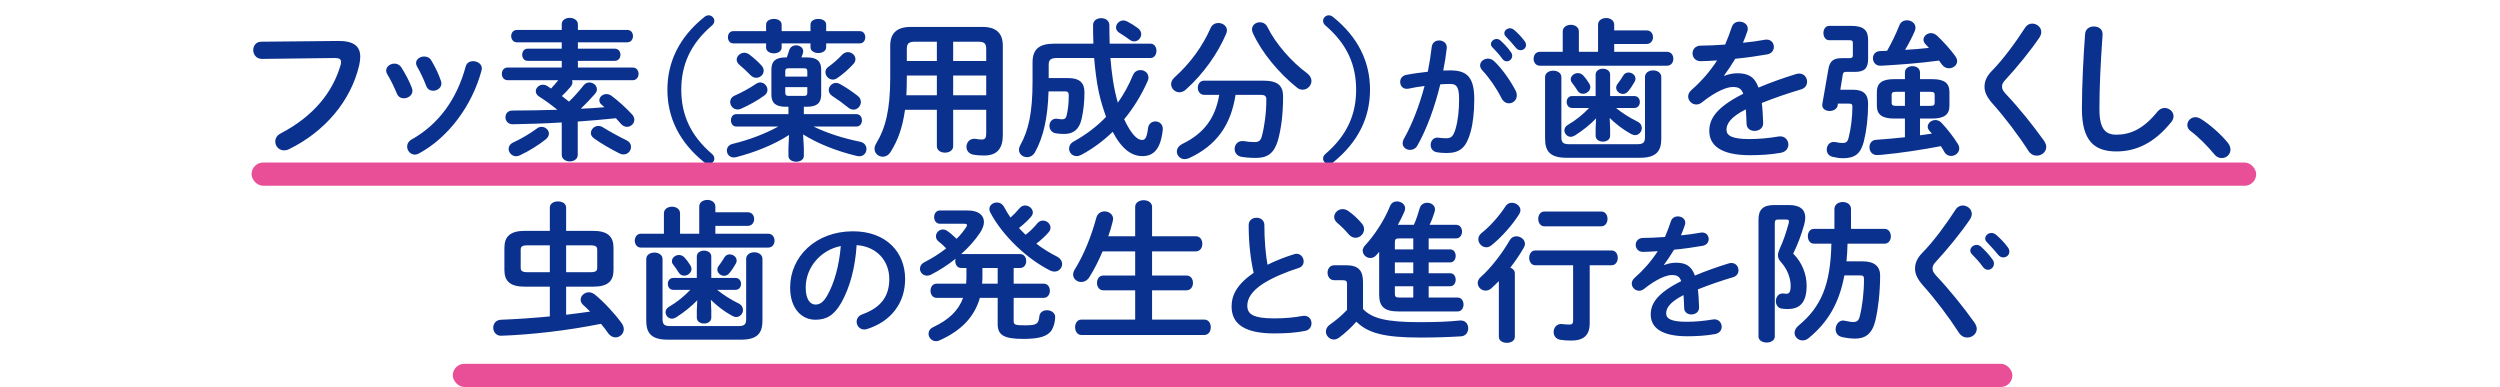 <svg width="646" height="100" viewBox="0 0 646 100" fill="none" xmlns="http://www.w3.org/2000/svg">
<path d="M67.503 10.778L87.393 10.583C91.488 10.544 93.087 12.026 93.087 14.639C93.087 15.302 93.009 16.043 92.814 16.862C90.669 26.105 83.883 34.061 74.679 38.546C74.211 38.78 73.782 38.858 73.392 38.858C72.066 38.858 71.13 37.766 71.13 36.557C71.13 35.816 71.52 34.997 72.495 34.49C81.114 30.005 85.989 23.765 88.017 16.784C88.095 16.472 88.134 16.238 88.134 16.004C88.134 15.263 87.627 14.99 86.496 14.99L67.698 15.224C66.216 15.224 65.436 14.054 65.436 12.923C65.436 11.87 66.138 10.778 67.503 10.778ZM103.725 17.447C104.739 19.046 105.792 20.996 106.455 22.79C106.533 23.024 106.572 23.258 106.572 23.492C106.572 24.623 105.441 25.403 104.349 25.403C103.608 25.403 102.906 25.052 102.555 24.194C101.853 22.478 100.956 20.645 100.059 19.163C99.864 18.851 99.786 18.539 99.786 18.227C99.786 17.213 100.839 16.433 101.931 16.433C102.594 16.433 103.296 16.745 103.725 17.447ZM111.447 15.614C112.422 17.252 113.358 19.124 113.943 20.918C114.021 21.152 114.06 21.386 114.06 21.581C114.06 22.712 112.968 23.453 111.915 23.453C111.174 23.453 110.433 23.063 110.121 22.166C109.458 20.411 108.639 18.695 107.781 17.213C107.586 16.901 107.508 16.589 107.508 16.316C107.508 15.302 108.522 14.6 109.614 14.6C110.316 14.6 111.018 14.873 111.447 15.614ZM120.339 17.174C120.612 16.199 121.392 15.809 122.25 15.809C123.342 15.809 124.512 16.511 124.512 17.681C124.512 17.837 124.473 17.993 124.434 18.188C121.977 27.392 115.776 35.582 108.288 39.638C107.898 39.833 107.547 39.95 107.196 39.95C106.065 39.95 105.207 38.936 105.207 37.883C105.207 37.181 105.558 36.479 106.416 36.011C113.397 32.072 118.038 25.637 120.339 17.174ZM163.485 20.723H147.807C147.885 20.918 147.924 21.113 147.924 21.308C147.924 21.62 147.768 22.01 147.456 22.4C146.793 23.219 146.013 24.038 145.194 24.818C145.818 25.286 146.442 25.793 147.027 26.261C148.392 24.935 149.64 23.531 150.81 22.049C151.239 21.503 151.785 21.308 152.292 21.308C153.306 21.308 154.242 22.088 154.242 23.063C154.242 23.453 154.086 23.882 153.696 24.311C152.448 25.715 151.278 26.963 150.069 28.094C152.097 28.016 154.164 27.899 156.192 27.704C155.958 27.47 155.724 27.275 155.49 27.08C155.022 26.729 154.866 26.3 154.866 25.91C154.866 25.091 155.685 24.311 156.699 24.311C157.128 24.311 157.557 24.428 157.986 24.74C159.741 26.027 162.003 28.094 163.368 29.615C163.758 30.044 163.914 30.512 163.914 30.941C163.914 31.955 163.017 32.774 162.003 32.774C161.496 32.774 160.95 32.54 160.482 32.033C160.092 31.565 159.624 31.058 159.156 30.551C155.841 30.902 152.565 31.175 149.289 31.409V40.028C149.289 41.12 148.275 41.705 147.222 41.705C146.208 41.705 145.155 41.12 145.155 40.028V31.643C140.826 31.916 136.536 32.033 132.48 32.111C131.271 32.111 130.608 31.214 130.608 30.317C130.608 29.42 131.193 28.562 132.402 28.562C136.068 28.562 140.046 28.484 144.024 28.367C142.347 27.002 140.865 25.949 139.344 24.974C138.72 24.584 138.447 24.077 138.447 23.57C138.447 22.712 139.266 21.893 140.28 21.893C140.631 21.893 140.982 21.971 141.372 22.205C141.684 22.4 142.035 22.634 142.386 22.868C143.049 22.166 143.673 21.464 144.258 20.723H131.193C130.179 20.723 129.672 19.904 129.672 19.085C129.672 18.266 130.179 17.447 131.193 17.447H145.155V15.731H136.38C135.405 15.731 134.937 14.951 134.937 14.132C134.937 13.352 135.405 12.572 136.38 12.572H145.155V10.934H133.572C132.597 10.934 132.09 10.115 132.09 9.335C132.09 8.516 132.597 7.736 133.572 7.736H145.155V6.254C145.155 5.162 146.169 4.616 147.222 4.616C148.275 4.616 149.328 5.201 149.328 6.293V7.736H162.081C163.095 7.736 163.563 8.516 163.563 9.335C163.563 10.115 163.095 10.934 162.081 10.934H149.328V12.572H158.844C159.819 12.572 160.326 13.352 160.326 14.132C160.326 14.951 159.819 15.731 158.844 15.731H149.328V17.447H163.485C164.499 17.447 165.006 18.266 165.006 19.085C165.006 19.904 164.499 20.723 163.485 20.723ZM138.798 33.164C139.149 32.891 139.539 32.774 139.929 32.774C140.943 32.774 141.84 33.593 141.84 34.529C141.84 34.997 141.606 35.543 141.021 36.011C139.305 37.376 136.77 39.014 134.313 40.145C133.962 40.301 133.65 40.379 133.377 40.379C132.246 40.379 131.427 39.404 131.427 38.468C131.427 37.844 131.778 37.22 132.597 36.83C134.703 35.855 137.004 34.49 138.798 33.164ZM155.841 32.93C157.479 33.944 159.741 35.192 161.808 36.206C162.705 36.635 163.056 37.298 163.056 37.961C163.056 38.975 162.237 39.911 161.106 39.911C160.794 39.911 160.443 39.833 160.053 39.638C157.947 38.585 155.295 37.064 153.462 35.738C152.916 35.348 152.682 34.841 152.682 34.373C152.682 33.437 153.54 32.54 154.632 32.54C155.022 32.54 155.412 32.657 155.841 32.93ZM172.455 23.18C172.455 15.965 175.536 9.608 181.971 4.421C182.322 4.109 182.751 3.953 183.141 3.953C183.882 3.953 184.584 4.616 184.584 5.357C184.584 5.864 184.389 6.215 183.999 6.566C178.383 11.363 176.043 16.784 176.043 23.18C176.043 29.576 178.383 34.997 183.999 39.794C184.389 40.145 184.584 40.496 184.584 41.003C184.584 41.744 183.882 42.407 183.141 42.407C182.751 42.407 182.322 42.251 181.971 41.939C175.536 36.752 172.455 30.395 172.455 23.18ZM203.733 27.587H203.031C200.418 27.587 199.326 26.612 199.326 24.428V17.993C199.326 15.809 200.418 14.834 203.031 14.834H203.304C203.538 14.249 203.733 13.586 203.928 13.001C204.201 12.104 204.942 11.714 205.722 11.714C206.619 11.714 207.555 12.299 207.555 13.235C207.555 13.391 207.516 13.547 207.477 13.742C207.36 14.132 207.204 14.483 207.087 14.834H208.491C211.104 14.834 212.196 15.809 212.196 17.993V24.428C212.196 26.612 211.104 27.587 208.491 27.587H207.711V29.498H221.322C222.258 29.498 222.726 30.278 222.726 31.097C222.726 31.877 222.258 32.696 221.322 32.696H210.207C213.639 34.373 217.851 35.738 222.297 36.635C223.389 36.869 223.896 37.688 223.896 38.507C223.896 39.443 223.233 40.379 222.024 40.379C221.829 40.379 221.634 40.34 221.4 40.301C216.33 39.092 211.338 37.142 207.516 34.724L207.711 38.156V40.301C207.711 41.276 206.736 41.783 205.722 41.783C204.747 41.783 203.733 41.276 203.733 40.301V38.156L203.889 34.88C200.028 37.376 195.075 39.365 190.2 40.613C190.005 40.652 189.81 40.691 189.615 40.691C188.484 40.691 187.821 39.794 187.821 38.897C187.821 38.156 188.289 37.415 189.303 37.181C193.476 36.167 197.571 34.646 201.12 32.696H190.239C189.342 32.696 188.874 31.877 188.874 31.097C188.874 30.278 189.342 29.498 190.239 29.498H203.733V27.587ZM203.772 24.779H207.75C208.413 24.779 208.608 24.545 208.608 23.96V22.517H202.914V23.96C202.914 24.584 203.187 24.779 203.772 24.779ZM208.608 19.787V18.461C208.608 17.876 208.413 17.642 207.75 17.642H203.772C203.109 17.642 202.914 17.876 202.914 18.461V19.787H208.608ZM197.961 8.048V6.371C197.961 5.357 198.975 4.889 199.989 4.889C200.964 4.889 201.978 5.357 201.978 6.371V8.048H209.427V6.371C209.427 5.357 210.441 4.889 211.455 4.889C212.469 4.889 213.483 5.357 213.483 6.371V8.048H222.18C223.116 8.048 223.584 8.828 223.584 9.608C223.584 10.427 223.116 11.207 222.18 11.207H213.483V12.221C213.483 13.196 212.469 13.703 211.455 13.703C210.441 13.703 209.427 13.196 209.427 12.221V11.207H201.978V12.299C201.978 13.274 200.964 13.781 199.989 13.781C198.975 13.781 197.961 13.274 197.961 12.299V11.207H189.459C188.562 11.207 188.094 10.427 188.094 9.608C188.094 8.828 188.562 8.048 189.459 8.048H197.961ZM217.617 14.132C218.085 13.664 218.592 13.469 219.099 13.469C220.113 13.469 221.049 14.288 221.049 15.302C221.049 15.692 220.893 16.121 220.542 16.511C219.099 18.071 217.773 19.202 216.291 20.216C215.94 20.45 215.55 20.567 215.199 20.567C214.146 20.567 213.288 19.631 213.288 18.656C213.288 18.188 213.483 17.681 214.029 17.291C215.355 16.316 216.291 15.536 217.617 14.132ZM195.309 21.698C195.699 21.425 196.089 21.308 196.44 21.308C197.493 21.308 198.312 22.244 198.312 23.219C198.312 23.726 198.078 24.272 197.532 24.662C195.855 25.91 193.515 27.197 191.487 28.094C191.175 28.25 190.863 28.289 190.59 28.289C189.459 28.289 188.679 27.314 188.679 26.339C188.679 25.715 189.03 25.052 189.849 24.701C191.799 23.843 193.749 22.751 195.309 21.698ZM193.632 14.093C194.724 14.912 195.894 15.965 196.752 16.901C197.181 17.369 197.337 17.837 197.337 18.266C197.337 19.28 196.44 20.099 195.426 20.099C194.919 20.099 194.373 19.904 193.866 19.358C193.047 18.5 192.033 17.564 191.097 16.784C190.59 16.355 190.356 15.887 190.356 15.419C190.356 14.483 191.292 13.625 192.345 13.625C192.774 13.625 193.203 13.781 193.632 14.093ZM216.954 21.659C218.514 22.517 220.035 23.531 221.595 24.74C222.219 25.208 222.453 25.793 222.453 26.339C222.453 27.392 221.595 28.328 220.542 28.328C220.113 28.328 219.645 28.172 219.216 27.821C217.773 26.651 216.486 25.715 215.082 24.818C214.419 24.389 214.146 23.804 214.146 23.258C214.146 22.322 215.004 21.425 216.018 21.425C216.33 21.425 216.642 21.503 216.954 21.659ZM235.338 6.956H253.863C257.529 6.956 259.128 8.672 259.128 11.792V34.958C259.128 38.312 257.685 40.184 254.331 40.184C253.512 40.184 252.459 40.145 251.445 39.95C250.275 39.716 249.729 38.819 249.729 37.922C249.729 36.908 250.47 35.855 251.757 35.855C251.874 35.855 252.03 35.855 252.186 35.894C252.81 36.011 253.161 36.05 253.707 36.05C254.565 36.05 254.838 35.621 254.838 34.451V28.367H246.297V37.766C246.297 38.897 245.244 39.443 244.191 39.443C243.138 39.443 242.085 38.897 242.085 37.766V28.367H233.856C233.232 32.891 232.023 36.284 230.112 39.287C229.566 40.145 228.825 40.496 228.123 40.496C226.992 40.496 225.978 39.638 225.978 38.468C225.978 38.039 226.095 37.61 226.368 37.142C228.825 33.086 230.034 28.367 230.034 20.06V11.792C230.034 8.672 231.672 6.956 235.338 6.956ZM246.297 10.778V15.77H254.838V12.728C254.838 11.246 254.409 10.778 252.732 10.778H246.297ZM254.838 19.514H246.297V24.623H254.838V19.514ZM234.207 24.623H242.085V19.514H234.324V20.099C234.324 21.62 234.285 23.102 234.207 24.623ZM234.324 15.77H242.085V10.778H236.469C234.792 10.778 234.324 11.246 234.324 12.728V15.77ZM282.722 14.99H273.167C271.49 14.99 270.983 15.458 270.983 16.745V20.177H276.053C278.939 20.177 280.226 21.386 280.226 23.843C280.226 26.573 279.914 28.835 279.485 30.746C278.861 33.515 277.301 34.607 275.039 34.607C274.181 34.607 273.479 34.568 272.816 34.451C271.685 34.256 271.178 33.359 271.178 32.501C271.178 31.565 271.802 30.668 272.933 30.668C273.05 30.668 273.206 30.707 273.323 30.707C273.83 30.785 274.103 30.824 274.493 30.824C275.078 30.824 275.468 30.551 275.624 29.81C275.975 28.289 276.17 26.69 276.17 24.623C276.17 23.882 275.897 23.609 275.234 23.609H270.944C270.749 30.551 269.579 35.465 267.473 39.287C266.966 40.223 266.147 40.613 265.367 40.613C264.314 40.613 263.3 39.833 263.3 38.702C263.3 38.312 263.417 37.922 263.651 37.493C265.796 33.671 266.81 28.991 266.81 21.113V16.121C266.81 12.728 268.526 11.285 272.387 11.285H282.527C282.488 9.764 282.449 8.165 282.449 6.488C282.449 5.279 283.502 4.694 284.555 4.694C285.608 4.694 286.661 5.279 286.661 6.527C286.661 8.204 286.7 9.803 286.739 11.285H297.269C298.322 11.285 298.829 12.221 298.829 13.118C298.829 14.054 298.322 14.99 297.269 14.99H286.934C287.246 18.89 287.753 22.751 288.845 26.534C290.405 24.35 291.692 21.971 292.745 19.436C293.135 18.5 293.915 18.11 294.695 18.11C295.748 18.11 296.762 18.851 296.762 20.021C296.762 20.294 296.723 20.606 296.567 20.918C294.968 24.545 292.901 27.899 290.483 30.824C292.394 34.88 293.954 36.167 295.085 36.167C295.826 36.167 296.333 35.816 296.645 33.125C296.801 31.955 297.659 31.37 298.556 31.37C299.531 31.37 300.467 32.072 300.467 33.281V33.476C299.921 38.702 297.971 40.34 295.202 40.34C292.511 40.34 289.937 38.663 287.519 34.061C285.101 36.401 282.371 38.429 279.446 39.989C279.017 40.223 278.588 40.34 278.198 40.34C277.028 40.34 276.248 39.404 276.248 38.39C276.248 37.727 276.599 37.025 277.457 36.557C280.616 34.802 283.424 32.696 285.803 30.2C285.062 28.094 284.399 25.988 283.931 23.804C283.307 20.879 282.995 17.954 282.722 14.99ZM291.185 5.513C292.316 6.098 293.018 6.527 294.032 7.268C294.656 7.736 294.89 8.282 294.89 8.828C294.89 9.803 294.071 10.7 293.057 10.7C292.667 10.7 292.238 10.544 291.848 10.232C290.873 9.491 290.21 9.101 289.235 8.477C288.65 8.087 288.377 7.619 288.377 7.112C288.377 6.176 289.235 5.279 290.288 5.279C290.561 5.279 290.873 5.357 291.185 5.513ZM325.739 24.506H319.265C318.056 32.345 314.351 37.571 307.292 40.847C306.863 41.042 306.473 41.12 306.122 41.12C304.952 41.12 304.094 40.184 304.094 39.17C304.094 38.468 304.523 37.688 305.537 37.181C311.153 34.451 314.039 30.473 315.053 24.506H311.192C310.061 24.506 309.515 23.57 309.515 22.673C309.515 21.737 310.061 20.84 311.192 20.84H326.402C330.107 20.84 331.55 22.049 331.55 24.935C331.55 29.537 331.043 33.32 330.224 36.245C329.249 39.599 327.533 40.808 324.53 40.808C323.009 40.808 321.8 40.691 320.825 40.535C319.577 40.301 319.031 39.404 319.031 38.507C319.031 37.454 319.733 36.44 321.059 36.44C321.215 36.44 321.371 36.44 321.566 36.479C322.346 36.635 323.243 36.713 324.179 36.713C325.193 36.713 325.739 36.401 326.051 35.231C326.753 32.618 327.221 29.147 327.221 25.715C327.221 24.818 326.831 24.506 325.739 24.506ZM312.83 7.229C313.22 6.332 314.039 5.942 314.819 5.942C315.95 5.942 317.042 6.683 317.042 7.853C317.042 8.126 316.964 8.399 316.847 8.711C314.663 13.859 310.958 19.085 306.434 23.141C305.888 23.648 305.264 23.843 304.757 23.843C303.587 23.843 302.612 22.868 302.612 21.737C302.612 21.191 302.885 20.567 303.47 20.021C307.643 16.277 310.763 11.909 312.83 7.229ZM327.533 7.034C329.639 11.324 333.812 16.043 337.712 18.89C338.531 19.514 338.882 20.216 338.882 20.918C338.882 22.127 337.829 23.18 336.581 23.18C336.113 23.18 335.606 23.024 335.138 22.634C330.497 18.929 326.012 13.586 323.711 8.477C323.555 8.165 323.516 7.853 323.516 7.58C323.516 6.488 324.491 5.747 325.544 5.747C326.324 5.747 327.104 6.137 327.533 7.034ZM354.014 23.18C354.014 30.395 350.933 36.752 344.498 41.939C344.147 42.251 343.718 42.407 343.328 42.407C342.587 42.407 341.885 41.744 341.885 41.003C341.885 40.496 342.08 40.145 342.47 39.794C348.086 34.997 350.426 29.576 350.426 23.18C350.426 16.784 348.086 11.363 342.47 6.566C342.08 6.215 341.885 5.864 341.885 5.357C341.885 4.616 342.587 3.953 343.328 3.953C343.718 3.953 344.147 4.109 344.498 4.421C350.933 9.608 354.014 15.965 354.014 23.18ZM372.166 21.795C370.766 27.57 368.736 33.24 366.251 37.615C365.796 38.42 365.061 38.735 364.361 38.735C363.346 38.735 362.436 38.035 362.436 36.985C362.436 36.67 362.541 36.285 362.751 35.9C364.956 32.015 366.776 27.22 368.106 22.215C366.671 22.39 365.271 22.635 363.941 22.915C363.801 22.95 363.626 22.95 363.486 22.95C362.401 22.95 361.806 22.075 361.806 21.165C361.806 20.36 362.296 19.555 363.381 19.345C365.166 18.995 367.091 18.75 368.946 18.54C369.366 16.405 369.716 14.235 369.961 12.1C370.101 10.98 370.976 10.455 371.886 10.455C372.866 10.455 373.846 11.085 373.846 12.205V12.45C373.636 14.34 373.321 16.3 372.936 18.225C373.636 18.19 374.266 18.19 374.826 18.19C379.306 18.19 380.951 20.22 380.951 25.715C380.951 29.005 380.601 31.945 380.006 34.08C378.886 38.105 377.311 39.54 373.776 39.54C372.936 39.54 372.061 39.47 371.396 39.365C370.206 39.19 369.681 38.315 369.681 37.475C369.681 36.495 370.311 35.55 371.466 35.55C371.536 35.55 371.641 35.585 371.746 35.585C372.411 35.655 372.936 35.725 373.671 35.725C374.896 35.725 375.526 35.34 376.121 33.275C376.716 31.28 377.031 28.55 377.031 25.68C377.031 22.53 376.436 21.69 374.756 21.69C373.986 21.69 373.111 21.725 372.166 21.795ZM386.096 15.81C388.301 17.91 390.471 21.13 391.661 23.475C391.871 23.895 391.941 24.315 391.941 24.665C391.941 25.89 390.961 26.695 389.911 26.695C389.211 26.695 388.476 26.31 387.986 25.365C386.726 22.845 384.871 20.15 383.016 18.155C382.631 17.735 382.456 17.28 382.456 16.895C382.456 15.915 383.436 15.145 384.486 15.145C385.046 15.145 385.606 15.355 386.096 15.81ZM389.106 9.44C388.826 9.16 388.721 8.88 388.721 8.6C388.721 7.9 389.386 7.305 390.191 7.305C390.541 7.305 390.891 7.445 391.241 7.725C392.151 8.495 393.201 9.58 393.936 10.595C394.216 10.945 394.321 11.295 394.321 11.645C394.321 12.415 393.656 12.975 392.921 12.975C392.501 12.975 392.046 12.8 391.696 12.345C390.891 11.33 389.911 10.28 389.106 9.44ZM385.606 12.205C385.361 11.925 385.256 11.645 385.256 11.4C385.256 10.7 385.956 10.07 386.726 10.07C387.041 10.07 387.391 10.175 387.706 10.455C388.651 11.295 389.701 12.415 390.436 13.5C390.681 13.815 390.751 14.13 390.751 14.445C390.751 15.215 390.086 15.845 389.351 15.845C388.931 15.845 388.511 15.635 388.196 15.18C387.356 14.025 386.411 13.01 385.606 12.205ZM415.939 30.473L416.056 33.203V35.075C416.056 36.089 415.12 36.596 414.184 36.596C413.248 36.596 412.312 36.089 412.312 35.075V33.203L412.429 30.59C410.908 32.189 408.997 33.71 406.969 34.997C406.579 35.231 406.228 35.348 405.877 35.348C404.941 35.348 404.239 34.529 404.239 33.671C404.239 33.164 404.512 32.618 405.136 32.267C407.086 31.136 408.958 29.654 410.635 27.899H406.228C405.292 27.899 404.824 27.119 404.824 26.339C404.824 25.598 405.292 24.818 406.228 24.818H412.312V19.28C412.312 18.266 413.248 17.759 414.184 17.759C415.12 17.759 416.056 18.266 416.056 19.28V24.818H422.296C423.271 24.818 423.739 25.598 423.739 26.339C423.739 27.119 423.271 27.899 422.296 27.899H417.577C419.215 29.225 421.048 30.395 423.115 31.409C423.895 31.799 424.246 32.423 424.246 33.086C424.246 34.022 423.505 34.919 422.491 34.919C422.179 34.919 421.828 34.802 421.438 34.607C419.254 33.398 417.499 31.994 415.939 30.473ZM412.936 13.391V6.371C412.936 5.24 413.989 4.655 415.042 4.655C416.056 4.655 417.109 5.24 417.109 6.371V7.853H425.494C426.586 7.853 427.132 8.711 427.132 9.608C427.132 10.466 426.586 11.363 425.494 11.363H417.109V13.391H430.759C431.851 13.391 432.397 14.288 432.397 15.185C432.397 16.082 431.851 16.979 430.759 16.979H397.882C396.829 16.979 396.283 16.082 396.283 15.185C396.283 14.288 396.829 13.391 397.882 13.391H403.81V8.126C403.81 6.995 404.863 6.41 405.916 6.41C406.93 6.41 407.983 6.995 407.983 8.126V13.391H412.936ZM425.065 35.387V19.904C425.065 18.773 426.118 18.188 427.171 18.188C428.224 18.188 429.277 18.773 429.277 19.904V35.855C429.277 39.131 427.912 40.769 423.739 40.769H404.785C400.612 40.769 399.247 39.131 399.247 35.855V19.943C399.247 18.812 400.3 18.266 401.353 18.266C402.406 18.266 403.459 18.812 403.459 19.943V35.387C403.459 36.83 403.888 37.259 405.487 37.259H423.037C424.636 37.259 425.065 36.83 425.065 35.387ZM419.449 19.514C419.761 18.968 420.268 18.734 420.814 18.734C421.711 18.734 422.608 19.397 422.608 20.333C422.608 20.567 422.569 20.801 422.413 21.074C421.828 22.127 421.321 22.868 420.697 23.609C420.307 24.077 419.839 24.272 419.371 24.272C418.474 24.272 417.616 23.531 417.616 22.673C417.616 22.361 417.733 22.01 417.967 21.698C418.474 21.035 418.942 20.372 419.449 19.514ZM406.189 21.347C405.955 21.074 405.877 20.762 405.877 20.489C405.877 19.592 406.774 18.89 407.71 18.89C408.217 18.89 408.724 19.085 409.153 19.553C409.621 20.06 410.128 20.723 410.635 21.542C410.83 21.854 410.947 22.205 410.947 22.478C410.947 23.453 410.011 24.233 409.036 24.233C408.529 24.233 407.983 23.999 407.632 23.414C407.242 22.79 406.813 22.166 406.189 21.347ZM445.501 19.514L445.579 19.592C446.593 19.202 447.724 18.929 448.933 18.929C451.624 18.929 453.379 19.748 454.393 22.634C457.435 21.347 460.711 20.177 464.143 19.124C464.416 19.046 464.689 19.007 464.923 19.007C466.21 19.007 466.951 20.06 466.951 21.113C466.951 21.932 466.483 22.79 465.391 23.102C461.998 24.116 458.527 25.286 455.251 26.612C455.446 28.055 455.524 29.771 455.602 31.799C455.641 33.125 454.51 33.827 453.379 33.827C452.365 33.827 451.351 33.242 451.312 32.033C451.273 30.551 451.195 29.303 451.117 28.25C447.061 30.317 446.125 32.072 446.125 33.515C446.125 35.036 447.529 35.933 452.014 35.933C454.471 35.933 457.045 35.699 459.58 35.27C459.736 35.231 459.892 35.231 460.009 35.231C461.335 35.231 462.115 36.284 462.115 37.376C462.115 38.312 461.491 39.248 460.165 39.482C457.63 39.95 454.744 40.106 452.17 40.106C444.799 40.106 441.679 37.649 441.679 33.827C441.679 30.707 443.512 27.704 450.454 24.233C449.947 22.79 449.128 22.478 447.724 22.478C446.281 22.478 443.434 23.531 439.729 26.495C439.261 26.846 438.793 27.002 438.325 27.002C437.194 27.002 436.219 26.027 436.219 24.935C436.219 24.35 436.492 23.765 437.116 23.219C439.573 21.074 441.796 18.539 443.707 15.614C442.186 15.731 440.782 15.77 439.495 15.809C438.091 15.848 437.35 14.795 437.35 13.781C437.35 12.806 438.052 11.792 439.495 11.792C441.328 11.792 443.512 11.675 445.774 11.519C446.437 9.959 447.022 8.438 447.49 6.995C447.802 6.02 448.621 5.591 449.479 5.591C450.571 5.591 451.624 6.293 451.624 7.385C451.624 7.58 451.624 7.775 451.546 7.97C451.195 9.062 450.805 10.076 450.376 11.051C452.404 10.856 454.354 10.583 456.031 10.271C456.187 10.232 456.343 10.232 456.499 10.232C457.708 10.232 458.371 11.168 458.371 12.104C458.371 12.962 457.825 13.859 456.655 14.054C454.198 14.483 451.273 14.912 448.387 15.185C447.412 16.784 446.437 18.266 445.501 19.514ZM492.233 30.629H489.425C486.266 30.629 484.979 29.576 484.979 27.275V23.804C484.979 21.503 486.266 20.45 489.425 20.45H492.233V18.734C492.233 17.642 493.208 17.096 494.183 17.096C495.158 17.096 496.133 17.642 496.133 18.773V20.45H499.292C502.451 20.45 503.738 21.503 503.738 23.804V27.275C503.738 29.576 502.451 30.629 499.292 30.629H496.133V34.958C497.147 34.841 498.161 34.685 499.214 34.529C498.98 34.295 498.785 34.061 498.59 33.827C498.278 33.476 498.122 33.086 498.122 32.735C498.122 31.799 499.058 31.019 500.111 31.019C500.618 31.019 501.203 31.214 501.671 31.721C503.114 33.242 504.674 35.231 505.883 37.142C506.156 37.571 506.273 38 506.273 38.351C506.273 39.482 505.22 40.301 504.167 40.301C503.504 40.301 502.841 39.989 502.412 39.248C502.139 38.741 501.827 38.234 501.515 37.766C497.03 38.624 491.375 39.521 486.344 39.989C485.993 40.028 485.213 40.067 484.979 40.067C483.731 40.067 483.068 39.053 483.068 38.039C483.068 37.103 483.614 36.206 484.784 36.128C487.085 35.972 489.62 35.738 492.233 35.465V30.629ZM489.971 27.353H492.233V23.726H489.971C489.035 23.726 488.801 23.921 488.801 24.545V26.534C488.801 27.314 489.308 27.353 489.971 27.353ZM496.133 23.726V27.353H498.746C499.682 27.353 499.916 27.158 499.916 26.534V24.545C499.916 23.921 499.682 23.726 498.746 23.726H496.133ZM475.541 23.18H478.739C481.586 23.18 482.717 24.389 482.717 26.807C482.717 30.356 482.327 33.671 481.625 36.518C480.806 39.716 479.324 40.886 476.204 40.886C475.463 40.886 474.566 40.769 473.591 40.535C472.499 40.301 472.031 39.482 472.031 38.624C472.031 37.649 472.694 36.674 473.825 36.674C473.981 36.674 474.098 36.674 474.293 36.713C474.995 36.869 475.541 36.947 476.126 36.947C477.023 36.947 477.413 36.674 477.686 35.582C478.271 33.281 478.661 30.2 478.661 27.587C478.661 26.924 478.466 26.768 477.569 26.768H474.917L474.878 27.119C474.761 28.172 473.747 28.679 472.772 28.679C471.797 28.679 470.861 28.172 470.861 27.119C470.861 27.002 470.861 26.924 470.9 26.807L472.46 17.837C472.811 15.848 473.669 15.029 475.931 15.029H477.842C478.505 15.029 478.778 14.873 478.778 14.288V11.129C478.778 10.544 478.583 10.388 477.764 10.388H472.655C471.68 10.388 471.173 9.452 471.173 8.516C471.173 7.619 471.68 6.683 472.655 6.683H478.31C481.703 6.683 482.717 7.892 482.717 10.349V15.263C482.717 17.681 481.742 18.578 479.285 18.578H477.023C476.438 18.578 476.243 18.773 476.165 19.319L475.541 23.18ZM501.047 15.653C495.86 16.355 491.297 16.667 486.851 16.94C486.5 16.979 486.071 16.979 485.798 16.979C484.628 16.979 483.965 16.004 483.965 15.029C483.965 14.132 484.55 13.235 485.837 13.196C486.422 13.196 487.007 13.157 487.631 13.118C488.84 10.973 489.854 8.906 490.79 6.566C491.141 5.63 491.96 5.24 492.74 5.24C493.871 5.24 494.963 5.981 494.963 7.151C494.963 7.424 494.885 7.736 494.768 8.048C494.105 9.569 493.247 11.246 492.272 12.884C494.339 12.767 496.367 12.611 498.434 12.377C498.122 12.026 497.81 11.675 497.498 11.363C497.186 11.012 497.03 10.622 497.03 10.271C497.03 9.335 497.927 8.555 498.98 8.555C499.487 8.555 500.072 8.789 500.579 9.257C502.139 10.739 503.933 12.689 505.259 14.522C505.571 14.99 505.727 15.419 505.727 15.809C505.727 16.862 504.713 17.642 503.621 17.642C502.958 17.642 502.295 17.369 501.788 16.667C501.554 16.316 501.32 16.004 501.047 15.653ZM523.292 7.151C523.76 6.41 524.462 6.098 525.125 6.098C526.295 6.098 527.465 6.995 527.465 8.282C527.465 8.711 527.309 9.179 526.997 9.686C524.618 13.196 521.147 17.447 518.144 20.684C517.52 21.347 517.325 21.776 517.325 22.4C517.325 23.063 517.637 23.531 518.261 24.233C521.732 27.899 525.242 32.267 528.167 36.362C528.557 36.947 528.752 37.493 528.752 37.961C528.752 39.287 527.543 40.223 526.295 40.223C525.476 40.223 524.696 39.833 524.111 38.936C521.615 35.036 518.027 30.278 514.868 26.768C513.464 25.169 512.801 23.843 512.801 22.439C512.801 21.152 513.23 19.826 514.634 18.383C517.637 15.341 520.874 10.895 523.292 7.151ZM537.967 28.133C537.967 21.932 538.357 14.522 538.786 8.789C538.864 7.463 539.956 6.839 541.048 6.839C542.218 6.839 543.31 7.502 543.31 8.789C543.31 9.218 543.232 10.232 543.193 10.661C542.803 16.433 542.491 22.4 542.491 28.172C542.491 33.398 544.09 34.802 546.859 34.802C550.486 34.802 553.879 33.32 557.467 28.874C558.013 28.172 558.715 27.899 559.339 27.899C560.548 27.899 561.64 28.835 561.64 30.044C561.64 30.512 561.484 30.98 561.094 31.487C556.648 37.025 551.929 39.131 546.859 39.131C541.048 39.131 537.967 36.245 537.967 28.133ZM566.098 33.905C565.435 33.437 565.201 32.852 565.201 32.306C565.201 31.253 566.098 30.278 567.307 30.278C567.736 30.278 568.204 30.434 568.672 30.707C570.856 32.033 573.859 34.646 575.653 36.869C576.16 37.493 576.355 38.117 576.355 38.663C576.355 39.911 575.302 40.847 574.093 40.847C573.43 40.847 572.728 40.574 572.182 39.872C570.388 37.688 568.009 35.309 566.098 33.905ZM142.076 74.08H135.641C131.78 74.08 130.337 72.637 130.337 69.751V64.057C130.337 61.171 131.78 59.65 135.641 59.65H142.076V53.644C142.076 52.552 143.129 52.045 144.182 52.045C145.235 52.045 146.288 52.552 146.288 53.644V59.65H153.23C157.091 59.65 158.534 61.171 158.534 64.057V69.751C158.534 72.637 157.091 74.08 153.23 74.08H146.288V81.334C148.355 81.061 150.422 80.827 152.489 80.515C151.865 79.891 151.28 79.306 150.695 78.799C150.227 78.37 150.032 77.902 150.032 77.434C150.032 76.459 151.007 75.523 152.177 75.523C152.645 75.523 153.191 75.718 153.698 76.108C155.96 77.902 159.041 81.256 160.64 83.518C161.03 84.064 161.186 84.571 161.186 85.078C161.186 86.248 160.172 87.184 159.041 87.184C158.378 87.184 157.637 86.833 157.091 86.014C156.584 85.312 155.999 84.493 155.297 83.674C146.561 85.429 137.279 86.482 129.518 86.755C128.192 86.794 127.451 85.741 127.451 84.688C127.451 83.674 128.114 82.66 129.479 82.621C133.34 82.465 137.669 82.192 142.076 81.763V74.08ZM136.343 70.336H142.076V63.394H136.343C134.861 63.394 134.549 63.745 134.549 64.564V69.166C134.549 69.946 134.822 70.336 136.343 70.336ZM146.288 63.394V70.336H152.528C154.01 70.336 154.322 69.985 154.322 69.166V64.564C154.322 63.745 154.01 63.394 152.528 63.394H146.288ZM183.682 77.473L183.799 80.203V82.075C183.799 83.089 182.863 83.596 181.927 83.596C180.991 83.596 180.055 83.089 180.055 82.075V80.203L180.172 77.59C178.651 79.189 176.74 80.71 174.712 81.997C174.322 82.231 173.971 82.348 173.62 82.348C172.684 82.348 171.982 81.529 171.982 80.671C171.982 80.164 172.255 79.618 172.879 79.267C174.829 78.136 176.701 76.654 178.378 74.899H173.971C173.035 74.899 172.567 74.119 172.567 73.339C172.567 72.598 173.035 71.818 173.971 71.818H180.055V66.28C180.055 65.266 180.991 64.759 181.927 64.759C182.863 64.759 183.799 65.266 183.799 66.28V71.818H190.039C191.014 71.818 191.482 72.598 191.482 73.339C191.482 74.119 191.014 74.899 190.039 74.899H185.32C186.958 76.225 188.791 77.395 190.858 78.409C191.638 78.799 191.989 79.423 191.989 80.086C191.989 81.022 191.248 81.919 190.234 81.919C189.922 81.919 189.571 81.802 189.181 81.607C186.997 80.398 185.242 78.994 183.682 77.473ZM180.679 60.391V53.371C180.679 52.24 181.732 51.655 182.785 51.655C183.799 51.655 184.852 52.24 184.852 53.371V54.853H193.237C194.329 54.853 194.875 55.711 194.875 56.608C194.875 57.466 194.329 58.363 193.237 58.363H184.852V60.391H198.502C199.594 60.391 200.14 61.288 200.14 62.185C200.14 63.082 199.594 63.979 198.502 63.979H165.625C164.572 63.979 164.026 63.082 164.026 62.185C164.026 61.288 164.572 60.391 165.625 60.391H171.553V55.126C171.553 53.995 172.606 53.41 173.659 53.41C174.673 53.41 175.726 53.995 175.726 55.126V60.391H180.679ZM192.808 82.387V66.904C192.808 65.773 193.861 65.188 194.914 65.188C195.967 65.188 197.02 65.773 197.02 66.904V82.855C197.02 86.131 195.655 87.769 191.482 87.769H172.528C168.355 87.769 166.99 86.131 166.99 82.855V66.943C166.99 65.812 168.043 65.266 169.096 65.266C170.149 65.266 171.202 65.812 171.202 66.943V82.387C171.202 83.83 171.631 84.259 173.23 84.259H190.78C192.379 84.259 192.808 83.83 192.808 82.387ZM187.192 66.514C187.504 65.968 188.011 65.734 188.557 65.734C189.454 65.734 190.351 66.397 190.351 67.333C190.351 67.567 190.312 67.801 190.156 68.074C189.571 69.127 189.064 69.868 188.44 70.609C188.05 71.077 187.582 71.272 187.114 71.272C186.217 71.272 185.359 70.531 185.359 69.673C185.359 69.361 185.476 69.01 185.71 68.698C186.217 68.035 186.685 67.372 187.192 66.514ZM173.932 68.347C173.698 68.074 173.62 67.762 173.62 67.489C173.62 66.592 174.517 65.89 175.453 65.89C175.96 65.89 176.467 66.085 176.896 66.553C177.364 67.06 177.871 67.723 178.378 68.542C178.573 68.854 178.69 69.205 178.69 69.478C178.69 70.453 177.754 71.233 176.779 71.233C176.272 71.233 175.726 70.999 175.375 70.414C174.985 69.79 174.556 69.166 173.932 68.347ZM210.714 82.62C207.144 82.62 204.169 79.75 204.169 74.29C204.169 66.31 210.784 59.765 220.409 59.765C228.949 59.765 233.884 65.12 233.884 72.085C233.884 78.42 230.139 83.075 224.119 85C223.839 85.105 223.559 85.14 223.314 85.14C222.124 85.14 221.354 84.16 221.354 83.145C221.354 82.375 221.774 81.605 222.824 81.22C227.794 79.435 229.789 76.425 229.789 72.085C229.789 67.5 226.674 63.72 221.354 63.335C221.004 69.145 219.569 74.395 217.399 78.21C215.474 81.605 213.409 82.62 210.714 82.62ZM217.259 63.58C212.044 64.595 208.194 69.11 208.194 74.29C208.194 77.51 209.454 78.7 210.714 78.7C211.799 78.7 212.744 78.14 213.759 76.355C215.544 73.24 216.839 68.725 217.259 63.58ZM249.726 69.244H248.361C247.347 69.244 246.84 68.347 246.84 67.45C246.84 67.255 246.879 67.06 246.918 66.865C244.929 68.464 242.745 69.868 240.522 70.999C240.171 71.155 239.82 71.233 239.547 71.233C238.494 71.233 237.714 70.375 237.714 69.439C237.714 68.815 238.065 68.152 238.923 67.723C240.912 66.709 242.823 65.5 244.5 64.174C243.759 63.394 242.979 62.731 242.55 62.419C242.043 62.029 241.848 61.561 241.848 61.054C241.848 60.157 242.628 59.299 243.642 59.299C244.032 59.299 244.422 59.416 244.851 59.728C245.553 60.196 246.294 60.859 247.191 61.717C248.166 60.742 248.985 59.728 249.648 58.714C249.804 58.48 249.882 58.285 249.882 58.168C249.882 57.934 249.648 57.817 249.102 57.817H242.862C241.887 57.817 241.38 56.959 241.38 56.101C241.38 55.243 241.887 54.385 242.862 54.385H250.077C252.807 54.385 254.25 55.594 254.25 57.349C254.25 58.207 253.899 59.143 253.236 60.157C251.91 62.107 250.272 63.979 248.361 65.656H263.61C264.663 65.656 265.17 66.553 265.17 67.45C265.17 68.347 264.663 69.244 263.61 69.244H261.933V73.3H269.694C270.747 73.3 271.293 74.197 271.293 75.133C271.293 76.03 270.747 76.966 269.694 76.966H261.933V82.972C261.933 83.908 262.323 84.064 264.858 84.064C267.744 84.064 268.368 83.791 268.563 81.763C268.68 80.671 269.577 80.164 270.513 80.164C271.566 80.164 272.658 80.788 272.658 81.919C272.658 82.972 272.307 84.415 271.8 85.234C270.708 86.989 268.407 87.574 264.39 87.574C259.281 87.574 257.799 86.521 257.799 83.713V76.966H253.197C251.793 81.958 248.283 85.507 242.745 87.964C242.433 88.12 242.121 88.159 241.848 88.159C240.756 88.159 239.937 87.223 239.937 86.248C239.937 85.585 240.288 84.922 241.146 84.532C245.085 82.66 247.62 80.359 248.868 76.966H242.004C240.99 76.966 240.444 76.03 240.444 75.133C240.444 74.197 240.99 73.3 242.004 73.3H249.648C249.687 72.676 249.726 72.013 249.726 71.311V69.244ZM257.799 73.3V69.244H253.86V71.584C253.86 72.169 253.821 72.715 253.782 73.3H257.799ZM265.014 60.664C266.145 59.806 267.12 58.831 268.056 57.7C268.485 57.193 268.992 56.998 269.499 56.998C270.513 56.998 271.449 57.817 271.449 58.831C271.449 59.221 271.332 59.611 270.981 60.001C270.045 61.093 268.953 62.068 267.783 62.965C269.46 64.252 271.293 65.383 273.087 66.28C274.062 66.787 274.452 67.528 274.452 68.23C274.452 69.244 273.633 70.18 272.463 70.18C272.112 70.18 271.761 70.102 271.371 69.907C265.287 66.865 258.969 60.781 255.888 54.892C255.732 54.58 255.654 54.307 255.654 54.034C255.654 53.02 256.59 52.318 257.604 52.318C258.267 52.318 258.969 52.63 259.437 53.449C259.944 54.385 260.49 55.321 261.114 56.218C261.933 55.477 262.713 54.697 263.454 53.8C263.883 53.293 264.39 53.098 264.897 53.098C265.911 53.098 266.886 53.917 266.886 54.892C266.886 55.282 266.73 55.672 266.379 56.062C265.443 57.115 264.429 58.051 263.298 58.909C263.844 59.533 264.429 60.079 265.014 60.664ZM297.696 61.054H309.006C310.137 61.054 310.683 62.029 310.683 63.004C310.683 63.979 310.137 64.954 309.006 64.954H297.696V71.194H306.588C307.719 71.194 308.265 72.13 308.265 73.105C308.265 74.041 307.719 75.016 306.588 75.016H297.696V82.582H311.19C312.321 82.582 312.867 83.557 312.867 84.571C312.867 85.546 312.321 86.56 311.19 86.56H279.444C278.352 86.56 277.806 85.546 277.806 84.571C277.806 83.557 278.352 82.582 279.444 82.582H293.328V75.016H285.099C284.007 75.016 283.461 74.041 283.461 73.105C283.461 72.13 284.007 71.194 285.099 71.194H293.328V64.954H284.904C283.89 67.372 282.72 69.673 281.511 71.584C280.965 72.481 280.146 72.871 279.405 72.871C278.274 72.871 277.299 72.052 277.299 70.96C277.299 70.57 277.416 70.102 277.689 69.673C280.068 65.851 281.979 61.132 283.305 56.218C283.617 55.126 284.514 54.619 285.411 54.619C286.503 54.619 287.634 55.36 287.634 56.569C287.634 56.725 287.595 56.881 287.556 57.076C287.244 58.402 286.854 59.728 286.386 61.054H293.328V53.449C293.328 52.318 294.42 51.733 295.512 51.733C296.604 51.733 297.696 52.318 297.696 53.449V61.054ZM323.949 70.51C323.179 67.15 322.654 62.985 322.654 58.155C322.654 56.895 323.669 56.265 324.684 56.265C325.699 56.265 326.714 56.895 326.714 58.155C326.714 62.075 327.029 65.575 327.519 68.41C329.654 67.36 332.034 66.415 334.414 65.68C334.624 65.61 334.834 65.575 335.044 65.575C336.129 65.575 336.864 66.555 336.864 67.535C336.864 68.27 336.479 68.97 335.569 69.25C332.454 70.23 328.954 71.665 326.364 73.31C323.354 75.27 322.304 77.195 322.304 78.98C322.304 81.15 323.739 82.27 329.304 82.27C332.104 82.27 334.589 82.025 336.549 81.64C336.724 81.605 336.864 81.605 337.004 81.605C338.229 81.605 338.894 82.55 338.894 83.53C338.894 84.405 338.404 85.245 337.319 85.49C334.939 85.98 332.244 86.155 329.269 86.155C321.919 86.155 318.244 83.915 318.244 79.19C318.244 76.32 319.574 73.485 323.949 70.51ZM369.168 61.6V64.447H374.745C375.681 64.447 376.149 65.266 376.149 66.124C376.149 66.943 375.681 67.801 374.745 67.801H369.168V70.609H374.745C375.681 70.609 376.149 71.428 376.149 72.286C376.149 73.105 375.681 73.963 374.745 73.963H369.168V76.888H376.656C377.67 76.888 378.177 77.785 378.177 78.682C378.177 79.579 377.67 80.476 376.656 80.476H361.329C357.624 80.476 356.376 79.15 356.376 76.108V65.071C356.142 65.383 355.869 65.656 355.635 65.929C355.167 66.475 354.621 66.67 354.075 66.67C353.061 66.67 352.125 65.812 352.125 64.798C352.125 64.33 352.32 63.862 352.71 63.433C355.089 60.898 357.702 56.959 359.184 53.254C359.535 52.396 360.237 52.045 360.978 52.045C362.031 52.045 363.084 52.747 363.084 53.839C363.084 54.112 363.006 54.385 362.889 54.697C362.421 55.789 361.836 56.959 361.212 58.09H365.346C365.97 56.686 366.438 55.243 366.867 53.761C367.14 52.825 367.959 52.396 368.778 52.396C369.792 52.396 370.806 53.02 370.806 54.112C370.806 54.268 370.767 54.463 370.728 54.658C370.377 55.828 369.948 56.959 369.402 58.09H376.266C377.28 58.09 377.787 58.948 377.787 59.845C377.787 60.703 377.28 61.6 376.266 61.6H369.168ZM360.432 67.801V70.609H365.19V67.801H360.432ZM360.432 64.447H365.19V61.6H361.68C360.666 61.6 360.432 61.795 360.432 62.614V64.447ZM365.19 76.888V73.963H360.432V75.874C360.432 76.693 360.666 76.888 361.68 76.888H365.19ZM352.203 72.871V79.852C354.582 82.309 358.287 83.245 366.906 83.245C370.962 83.245 374.277 83.128 377.241 82.816H377.475C378.762 82.816 379.386 83.791 379.386 84.844C379.386 85.819 378.801 86.833 377.514 86.911C374.355 87.106 371.118 87.223 366.984 87.223C357.624 87.223 353.451 86.053 350.487 83.128C349.2 84.571 347.679 86.014 346.002 87.262C345.573 87.574 345.105 87.73 344.676 87.73C343.545 87.73 342.609 86.755 342.609 85.663C342.609 85.039 342.921 84.376 343.701 83.83C345.222 82.777 346.743 81.49 348.069 80.086V73.417C348.069 72.676 347.913 72.403 346.899 72.403H344.754C343.623 72.403 343.038 71.428 343.038 70.453C343.038 69.517 343.623 68.542 344.754 68.542H347.835C351.033 68.542 352.203 69.907 352.203 72.871ZM348.42 54.541C349.707 55.438 350.916 56.569 351.852 57.7C352.32 58.207 352.476 58.753 352.476 59.26C352.476 60.43 351.423 61.444 350.253 61.444C349.668 61.444 349.044 61.171 348.498 60.547C347.523 59.377 346.626 58.519 345.534 57.583C344.988 57.115 344.754 56.569 344.754 56.062C344.754 55.009 345.729 54.034 346.938 54.034C347.406 54.034 347.913 54.19 348.42 54.541ZM387.303 87.028V72.637C386.64 73.3 386.016 73.924 385.353 74.509C384.885 74.938 384.339 75.094 383.871 75.094C382.779 75.094 381.843 74.197 381.843 73.144C381.843 72.598 382.116 72.013 382.701 71.506C385.236 69.283 388.161 65.461 390.15 62.029C390.54 61.366 391.164 61.054 391.827 61.054C392.919 61.054 394.05 61.873 394.05 63.004C394.05 63.316 393.933 63.667 393.738 64.018C392.763 65.734 391.554 67.489 390.267 69.166C390.93 69.4 391.437 69.907 391.437 70.648V87.028C391.437 88.081 390.423 88.588 389.37 88.588C388.356 88.588 387.303 88.081 387.303 87.028ZM410.781 68.542V83.518C410.781 86.638 409.221 88.003 405.984 88.003C404.931 88.003 403.995 87.925 403.215 87.808C402.006 87.613 401.46 86.716 401.46 85.78C401.46 84.727 402.162 83.713 403.449 83.713C403.566 83.713 403.683 83.752 403.8 83.752C404.424 83.83 405.048 83.869 405.594 83.869C406.218 83.869 406.491 83.596 406.491 82.816V68.542H396.702C395.688 68.542 395.142 67.567 395.142 66.631C395.142 65.656 395.688 64.72 396.702 64.72H416.436C417.489 64.72 418.035 65.656 418.035 66.631C418.035 67.567 417.489 68.542 416.436 68.542H410.781ZM413.784 58.48H399.042C398.028 58.48 397.482 57.505 397.482 56.569C397.482 55.594 398.028 54.658 399.042 54.658H413.784C414.837 54.658 415.383 55.594 415.383 56.569C415.383 57.505 414.837 58.48 413.784 58.48ZM389.058 53.254C389.448 52.669 390.033 52.396 390.657 52.396C391.749 52.396 392.88 53.215 392.88 54.307C392.88 54.658 392.763 54.97 392.568 55.321C390.813 58.129 388.005 61.288 385.431 63.355C384.963 63.745 384.495 63.901 384.066 63.901C382.935 63.901 381.999 62.887 381.999 61.795C381.999 61.249 382.272 60.664 382.857 60.196C385.002 58.519 387.42 55.789 389.058 53.254ZM429.978 68.41L430.048 68.48C430.958 68.13 431.973 67.885 433.058 67.885C435.473 67.885 437.048 68.62 437.958 71.21C440.688 70.055 443.628 69.005 446.708 68.06C446.953 67.99 447.198 67.955 447.408 67.955C448.563 67.955 449.228 68.9 449.228 69.845C449.228 70.58 448.808 71.35 447.828 71.63C444.783 72.54 441.668 73.59 438.728 74.78C438.903 76.075 438.973 77.615 439.043 79.435C439.078 80.625 438.063 81.255 437.048 81.255C436.138 81.255 435.228 80.73 435.193 79.645C435.158 78.315 435.088 77.195 435.018 76.25C431.378 78.105 430.538 79.68 430.538 80.975C430.538 82.34 431.798 83.145 435.823 83.145C438.028 83.145 440.338 82.935 442.613 82.55C442.753 82.515 442.893 82.515 442.998 82.515C444.188 82.515 444.888 83.46 444.888 84.44C444.888 85.28 444.328 86.12 443.138 86.33C440.863 86.75 438.273 86.89 435.963 86.89C429.348 86.89 426.548 84.685 426.548 81.255C426.548 78.455 428.193 75.76 434.423 72.645C433.968 71.35 433.233 71.07 431.973 71.07C430.678 71.07 428.123 72.015 424.798 74.675C424.378 74.99 423.958 75.13 423.538 75.13C422.523 75.13 421.648 74.255 421.648 73.275C421.648 72.75 421.893 72.225 422.453 71.735C424.658 69.81 426.653 67.535 428.368 64.91C427.003 65.015 425.743 65.05 424.588 65.085C423.328 65.12 422.663 64.175 422.663 63.265C422.663 62.39 423.293 61.48 424.588 61.48C426.233 61.48 428.193 61.375 430.223 61.235C430.818 59.835 431.343 58.47 431.763 57.175C432.043 56.3 432.778 55.915 433.548 55.915C434.528 55.915 435.473 56.545 435.473 57.525C435.473 57.7 435.473 57.875 435.403 58.05C435.088 59.03 434.738 59.94 434.353 60.815C436.173 60.64 437.923 60.395 439.428 60.115C439.568 60.08 439.708 60.08 439.848 60.08C440.933 60.08 441.528 60.92 441.528 61.76C441.528 62.53 441.038 63.335 439.988 63.51C437.783 63.895 435.158 64.28 432.568 64.525C431.693 65.96 430.818 67.29 429.978 68.41ZM473.232 62.965H468.708C467.655 62.965 467.148 61.99 467.148 61.054C467.148 60.079 467.655 59.143 468.708 59.143H474.012V54.034C474.012 52.786 475.104 52.201 476.157 52.201C477.249 52.201 478.302 52.786 478.302 54.034V59.143H486.999C488.052 59.143 488.598 60.118 488.598 61.054C488.598 62.029 488.052 62.965 486.999 62.965H477.405C477.366 64.486 477.288 66.007 477.132 67.528H481.266C484.386 67.528 485.868 68.854 485.829 71.311C485.79 75.796 485.322 79.735 484.62 82.738C483.801 86.287 481.968 87.496 479.394 87.496C478.146 87.496 476.82 87.301 475.884 87.067C474.792 86.794 474.324 85.936 474.324 85.078C474.324 83.986 475.065 82.816 476.274 82.816C476.43 82.816 476.625 82.855 476.781 82.894C477.522 83.05 478.302 83.206 478.848 83.206C479.784 83.206 480.291 82.894 480.564 81.724C481.227 79.111 481.656 75.562 481.656 72.13C481.656 71.35 481.461 71.155 480.525 71.155H476.586C475.26 78.331 472.335 83.284 467.343 87.379C466.836 87.808 466.29 87.964 465.783 87.964C464.652 87.964 463.716 87.067 463.716 86.014C463.716 85.39 464.028 84.727 464.73 84.142C470.619 79.267 472.998 73.573 473.232 62.965ZM458.49 52.981H462.273C465.12 52.981 466.485 54.151 466.485 56.257C466.485 56.764 466.368 57.349 466.212 58.012C465.51 60.586 464.496 63.238 463.365 65.539C465.627 67.762 466.836 70.843 466.836 73.807C466.836 78.214 465.042 79.852 461.961 79.852C461.337 79.852 460.908 79.813 460.362 79.735C459.348 79.579 458.88 78.682 458.88 77.824C458.88 76.849 459.504 75.835 460.557 75.835H460.791C461.064 75.874 461.337 75.913 461.532 75.913C462.351 75.913 462.702 75.484 462.702 73.807C462.702 71.974 461.922 69.595 460.167 67.684C459.66 67.138 459.426 66.592 459.426 65.968C459.426 65.422 459.621 64.837 459.933 64.135C460.752 62.419 461.571 60.001 462.195 57.7C462.234 57.505 462.273 57.349 462.273 57.232C462.273 56.842 462.039 56.725 461.454 56.725H459.504C458.802 56.725 458.607 56.959 458.607 57.739V86.95C458.607 87.964 457.554 88.51 456.501 88.51C455.448 88.51 454.395 87.964 454.395 86.95V56.764C454.395 54.151 455.565 52.981 458.49 52.981ZM505.335 54.151C505.803 53.41 506.505 53.098 507.168 53.098C508.338 53.098 509.508 53.995 509.508 55.282C509.508 55.711 509.352 56.179 509.04 56.686C506.661 60.196 503.19 64.447 500.187 67.684C499.563 68.347 499.368 68.776 499.368 69.4C499.368 70.063 499.68 70.531 500.304 71.233C503.775 74.899 507.285 79.267 510.21 83.362C510.6 83.947 510.795 84.493 510.795 84.961C510.795 86.287 509.586 87.223 508.338 87.223C507.519 87.223 506.739 86.833 506.154 85.936C503.658 82.036 500.07 77.278 496.911 73.768C495.507 72.169 494.844 70.843 494.844 69.439C494.844 68.152 495.273 66.826 496.677 65.383C499.68 62.341 502.917 57.895 505.335 54.151ZM513.408 62.575C513.096 62.263 512.979 61.951 512.979 61.639C512.979 60.859 513.72 60.196 514.617 60.196C515.007 60.196 515.397 60.352 515.787 60.664C516.801 61.522 517.971 62.731 518.79 63.862C519.102 64.252 519.219 64.642 519.219 65.032C519.219 65.89 518.478 66.514 517.659 66.514C517.191 66.514 516.684 66.319 516.294 65.812C515.397 64.681 514.305 63.511 513.408 62.575ZM509.508 65.656C509.235 65.344 509.118 65.032 509.118 64.759C509.118 63.979 509.898 63.277 510.756 63.277C511.107 63.277 511.497 63.394 511.848 63.706C512.901 64.642 514.071 65.89 514.89 67.099C515.163 67.45 515.241 67.801 515.241 68.152C515.241 69.01 514.5 69.712 513.681 69.712C513.213 69.712 512.745 69.478 512.394 68.971C511.458 67.684 510.405 66.553 509.508 65.656Z" fill="#0B318F"/>
<rect x="117" y="94" width="403" height="6" rx="3" fill="#E84F96"/>
<rect x="65" y="42" width="518" height="6" rx="3" fill="#E84F96"/>
</svg>
